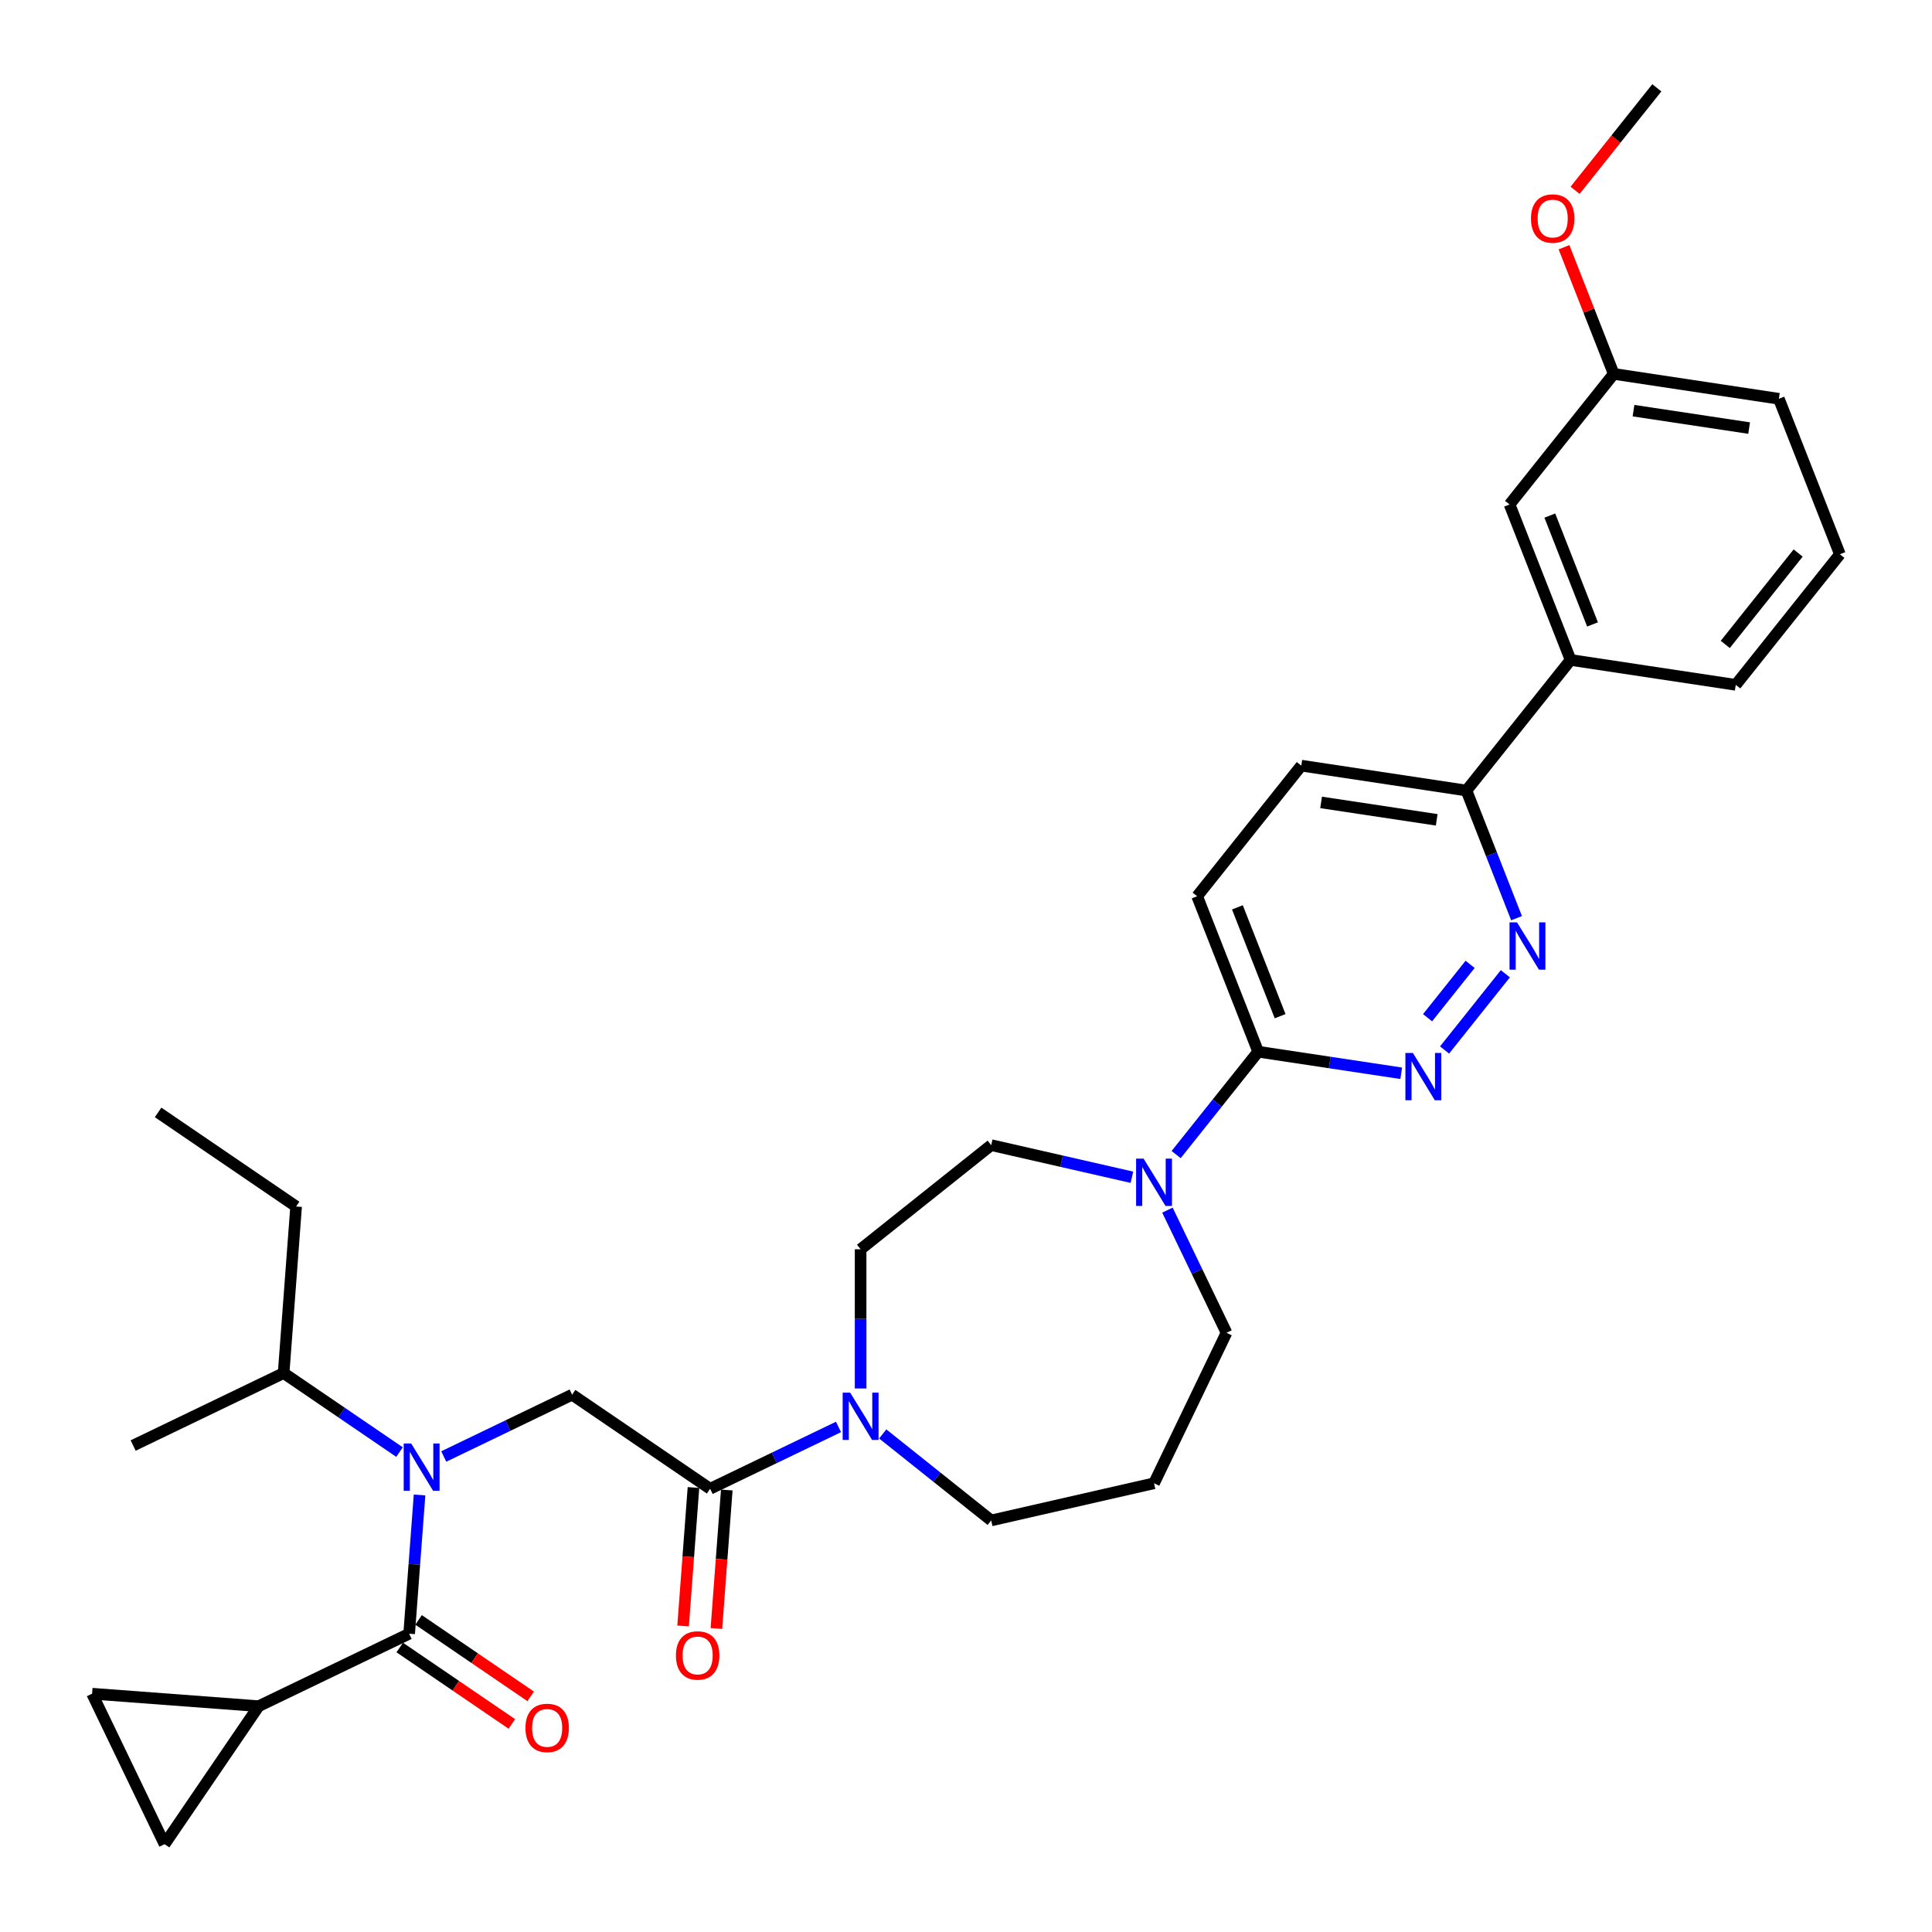 <?xml version='1.0' encoding='iso-8859-1'?>
<svg version='1.1' baseProfile='full'
              xmlns='http://www.w3.org/2000/svg'
                      xmlns:rdkit='http://www.rdkit.org/xml'
                      xmlns:xlink='http://www.w3.org/1999/xlink'
                  xml:space='preserve'
width='1000px' height='1000px' viewBox='0 0 1000 1000'>
<!-- END OF HEADER -->
<rect style='opacity:1.0;fill:#FFFFFF;stroke:none' width='1000' height='1000' x='0' y='0'> </rect>
<path class='bond-0' d='M 133.886,883.115 L 85.185,954.545' style='fill:none;fill-rule:evenodd;stroke:#000000;stroke-width:6px;stroke-linecap:butt;stroke-linejoin:miter;stroke-opacity:1' />
<path class='bond-1' d='M 133.886,883.115 L 47.675,876.654' style='fill:none;fill-rule:evenodd;stroke:#000000;stroke-width:6px;stroke-linecap:butt;stroke-linejoin:miter;stroke-opacity:1' />
<path class='bond-2' d='M 133.886,883.115 L 211.777,845.605' style='fill:none;fill-rule:evenodd;stroke:#000000;stroke-width:6px;stroke-linecap:butt;stroke-linejoin:miter;stroke-opacity:1' />
<path class='bond-3' d='M 229.684,753.881 L 262.906,737.882' style='fill:none;fill-rule:evenodd;stroke:#0000FF;stroke-width:6px;stroke-linecap:butt;stroke-linejoin:miter;stroke-opacity:1' />
<path class='bond-3' d='M 262.906,737.882 L 296.128,721.883' style='fill:none;fill-rule:evenodd;stroke:#000000;stroke-width:6px;stroke-linecap:butt;stroke-linejoin:miter;stroke-opacity:1' />
<path class='bond-4' d='M 217.158,773.797 L 214.467,809.701' style='fill:none;fill-rule:evenodd;stroke:#0000FF;stroke-width:6px;stroke-linecap:butt;stroke-linejoin:miter;stroke-opacity:1' />
<path class='bond-4' d='M 214.467,809.701 L 211.777,845.605' style='fill:none;fill-rule:evenodd;stroke:#000000;stroke-width:6px;stroke-linecap:butt;stroke-linejoin:miter;stroke-opacity:1' />
<path class='bond-5' d='M 206.791,751.59 L 176.799,731.141' style='fill:none;fill-rule:evenodd;stroke:#0000FF;stroke-width:6px;stroke-linecap:butt;stroke-linejoin:miter;stroke-opacity:1' />
<path class='bond-5' d='M 176.799,731.141 L 146.807,710.693' style='fill:none;fill-rule:evenodd;stroke:#000000;stroke-width:6px;stroke-linecap:butt;stroke-linejoin:miter;stroke-opacity:1' />
<path class='bond-6' d='M 206.907,852.748 L 235.922,872.53' style='fill:none;fill-rule:evenodd;stroke:#000000;stroke-width:6px;stroke-linecap:butt;stroke-linejoin:miter;stroke-opacity:1' />
<path class='bond-6' d='M 235.922,872.53 L 264.937,892.312' style='fill:none;fill-rule:evenodd;stroke:#FF0000;stroke-width:6px;stroke-linecap:butt;stroke-linejoin:miter;stroke-opacity:1' />
<path class='bond-6' d='M 216.647,838.461 L 245.662,858.244' style='fill:none;fill-rule:evenodd;stroke:#000000;stroke-width:6px;stroke-linecap:butt;stroke-linejoin:miter;stroke-opacity:1' />
<path class='bond-6' d='M 245.662,858.244 L 274.677,878.026' style='fill:none;fill-rule:evenodd;stroke:#FF0000;stroke-width:6px;stroke-linecap:butt;stroke-linejoin:miter;stroke-opacity:1' />
<path class='bond-7' d='M 85.185,954.545 L 47.675,876.654' style='fill:none;fill-rule:evenodd;stroke:#000000;stroke-width:6px;stroke-linecap:butt;stroke-linejoin:miter;stroke-opacity:1' />
<path class='bond-8' d='M 68.916,748.204 L 146.807,710.693' style='fill:none;fill-rule:evenodd;stroke:#000000;stroke-width:6px;stroke-linecap:butt;stroke-linejoin:miter;stroke-opacity:1' />
<path class='bond-9' d='M 358.938,769.938 L 356.252,805.772' style='fill:none;fill-rule:evenodd;stroke:#000000;stroke-width:6px;stroke-linecap:butt;stroke-linejoin:miter;stroke-opacity:1' />
<path class='bond-9' d='M 356.252,805.772 L 353.567,841.607' style='fill:none;fill-rule:evenodd;stroke:#FF0000;stroke-width:6px;stroke-linecap:butt;stroke-linejoin:miter;stroke-opacity:1' />
<path class='bond-9' d='M 376.18,771.23 L 373.495,807.065' style='fill:none;fill-rule:evenodd;stroke:#000000;stroke-width:6px;stroke-linecap:butt;stroke-linejoin:miter;stroke-opacity:1' />
<path class='bond-9' d='M 373.495,807.065 L 370.809,842.899' style='fill:none;fill-rule:evenodd;stroke:#FF0000;stroke-width:6px;stroke-linecap:butt;stroke-linejoin:miter;stroke-opacity:1' />
<path class='bond-10' d='M 367.559,770.584 L 296.128,721.883' style='fill:none;fill-rule:evenodd;stroke:#000000;stroke-width:6px;stroke-linecap:butt;stroke-linejoin:miter;stroke-opacity:1' />
<path class='bond-11' d='M 367.559,770.584 L 400.781,754.585' style='fill:none;fill-rule:evenodd;stroke:#000000;stroke-width:6px;stroke-linecap:butt;stroke-linejoin:miter;stroke-opacity:1' />
<path class='bond-11' d='M 400.781,754.585 L 434.004,738.586' style='fill:none;fill-rule:evenodd;stroke:#0000FF;stroke-width:6px;stroke-linecap:butt;stroke-linejoin:miter;stroke-opacity:1' />
<path class='bond-12' d='M 146.807,710.693 L 153.267,624.482' style='fill:none;fill-rule:evenodd;stroke:#000000;stroke-width:6px;stroke-linecap:butt;stroke-linejoin:miter;stroke-opacity:1' />
<path class='bond-13' d='M 445.45,718.67 L 445.45,682.646' style='fill:none;fill-rule:evenodd;stroke:#0000FF;stroke-width:6px;stroke-linecap:butt;stroke-linejoin:miter;stroke-opacity:1' />
<path class='bond-13' d='M 445.45,682.646 L 445.45,646.621' style='fill:none;fill-rule:evenodd;stroke:#000000;stroke-width:6px;stroke-linecap:butt;stroke-linejoin:miter;stroke-opacity:1' />
<path class='bond-14' d='M 456.896,742.201 L 484.969,764.589' style='fill:none;fill-rule:evenodd;stroke:#0000FF;stroke-width:6px;stroke-linecap:butt;stroke-linejoin:miter;stroke-opacity:1' />
<path class='bond-14' d='M 484.969,764.589 L 513.042,786.976' style='fill:none;fill-rule:evenodd;stroke:#000000;stroke-width:6px;stroke-linecap:butt;stroke-linejoin:miter;stroke-opacity:1' />
<path class='bond-15' d='M 673.547,396.297 L 759.034,409.182' style='fill:none;fill-rule:evenodd;stroke:#000000;stroke-width:6px;stroke-linecap:butt;stroke-linejoin:miter;stroke-opacity:1' />
<path class='bond-15' d='M 683.793,415.327 L 743.634,424.346' style='fill:none;fill-rule:evenodd;stroke:#000000;stroke-width:6px;stroke-linecap:butt;stroke-linejoin:miter;stroke-opacity:1' />
<path class='bond-16' d='M 673.547,396.297 L 619.644,463.888' style='fill:none;fill-rule:evenodd;stroke:#000000;stroke-width:6px;stroke-linecap:butt;stroke-linejoin:miter;stroke-opacity:1' />
<path class='bond-17' d='M 759.034,409.182 L 772,442.218' style='fill:none;fill-rule:evenodd;stroke:#000000;stroke-width:6px;stroke-linecap:butt;stroke-linejoin:miter;stroke-opacity:1' />
<path class='bond-17' d='M 772,442.218 L 784.966,475.255' style='fill:none;fill-rule:evenodd;stroke:#0000FF;stroke-width:6px;stroke-linecap:butt;stroke-linejoin:miter;stroke-opacity:1' />
<path class='bond-18' d='M 759.034,409.182 L 812.936,341.59' style='fill:none;fill-rule:evenodd;stroke:#000000;stroke-width:6px;stroke-linecap:butt;stroke-linejoin:miter;stroke-opacity:1' />
<path class='bond-19' d='M 779.172,504.011 L 747.703,543.472' style='fill:none;fill-rule:evenodd;stroke:#0000FF;stroke-width:6px;stroke-linecap:butt;stroke-linejoin:miter;stroke-opacity:1' />
<path class='bond-19' d='M 760.933,499.15 L 738.905,526.772' style='fill:none;fill-rule:evenodd;stroke:#0000FF;stroke-width:6px;stroke-linecap:butt;stroke-linejoin:miter;stroke-opacity:1' />
<path class='bond-20' d='M 725.27,555.524 L 688.249,549.944' style='fill:none;fill-rule:evenodd;stroke:#0000FF;stroke-width:6px;stroke-linecap:butt;stroke-linejoin:miter;stroke-opacity:1' />
<path class='bond-20' d='M 688.249,549.944 L 651.229,544.365' style='fill:none;fill-rule:evenodd;stroke:#000000;stroke-width:6px;stroke-linecap:butt;stroke-linejoin:miter;stroke-opacity:1' />
<path class='bond-21' d='M 651.229,544.365 L 619.644,463.888' style='fill:none;fill-rule:evenodd;stroke:#000000;stroke-width:6px;stroke-linecap:butt;stroke-linejoin:miter;stroke-opacity:1' />
<path class='bond-21' d='M 662.587,525.976 L 640.477,469.643' style='fill:none;fill-rule:evenodd;stroke:#000000;stroke-width:6px;stroke-linecap:butt;stroke-linejoin:miter;stroke-opacity:1' />
<path class='bond-22' d='M 651.229,544.365 L 630.001,570.984' style='fill:none;fill-rule:evenodd;stroke:#000000;stroke-width:6px;stroke-linecap:butt;stroke-linejoin:miter;stroke-opacity:1' />
<path class='bond-22' d='M 630.001,570.984 L 608.773,597.603' style='fill:none;fill-rule:evenodd;stroke:#0000FF;stroke-width:6px;stroke-linecap:butt;stroke-linejoin:miter;stroke-opacity:1' />
<path class='bond-23' d='M 585.88,609.343 L 549.461,601.031' style='fill:none;fill-rule:evenodd;stroke:#0000FF;stroke-width:6px;stroke-linecap:butt;stroke-linejoin:miter;stroke-opacity:1' />
<path class='bond-23' d='M 549.461,601.031 L 513.042,592.718' style='fill:none;fill-rule:evenodd;stroke:#000000;stroke-width:6px;stroke-linecap:butt;stroke-linejoin:miter;stroke-opacity:1' />
<path class='bond-24' d='M 604.263,626.359 L 619.55,658.103' style='fill:none;fill-rule:evenodd;stroke:#0000FF;stroke-width:6px;stroke-linecap:butt;stroke-linejoin:miter;stroke-opacity:1' />
<path class='bond-24' d='M 619.55,658.103 L 634.837,689.847' style='fill:none;fill-rule:evenodd;stroke:#000000;stroke-width:6px;stroke-linecap:butt;stroke-linejoin:miter;stroke-opacity:1' />
<path class='bond-25' d='M 634.837,689.847 L 597.327,767.738' style='fill:none;fill-rule:evenodd;stroke:#000000;stroke-width:6px;stroke-linecap:butt;stroke-linejoin:miter;stroke-opacity:1' />
<path class='bond-26' d='M 513.042,592.718 L 445.45,646.621' style='fill:none;fill-rule:evenodd;stroke:#000000;stroke-width:6px;stroke-linecap:butt;stroke-linejoin:miter;stroke-opacity:1' />
<path class='bond-27' d='M 835.254,193.522 L 920.741,206.408' style='fill:none;fill-rule:evenodd;stroke:#000000;stroke-width:6px;stroke-linecap:butt;stroke-linejoin:miter;stroke-opacity:1' />
<path class='bond-27' d='M 845.5,212.553 L 905.341,221.572' style='fill:none;fill-rule:evenodd;stroke:#000000;stroke-width:6px;stroke-linecap:butt;stroke-linejoin:miter;stroke-opacity:1' />
<path class='bond-28' d='M 835.254,193.522 L 781.351,261.114' style='fill:none;fill-rule:evenodd;stroke:#000000;stroke-width:6px;stroke-linecap:butt;stroke-linejoin:miter;stroke-opacity:1' />
<path class='bond-29' d='M 835.254,193.522 L 822.389,160.745' style='fill:none;fill-rule:evenodd;stroke:#000000;stroke-width:6px;stroke-linecap:butt;stroke-linejoin:miter;stroke-opacity:1' />
<path class='bond-29' d='M 822.389,160.745 L 809.525,127.968' style='fill:none;fill-rule:evenodd;stroke:#FF0000;stroke-width:6px;stroke-linecap:butt;stroke-linejoin:miter;stroke-opacity:1' />
<path class='bond-30' d='M 920.741,206.408 L 952.325,286.884' style='fill:none;fill-rule:evenodd;stroke:#000000;stroke-width:6px;stroke-linecap:butt;stroke-linejoin:miter;stroke-opacity:1' />
<path class='bond-31' d='M 952.325,286.884 L 898.423,354.475' style='fill:none;fill-rule:evenodd;stroke:#000000;stroke-width:6px;stroke-linecap:butt;stroke-linejoin:miter;stroke-opacity:1' />
<path class='bond-31' d='M 930.722,286.242 L 892.99,333.556' style='fill:none;fill-rule:evenodd;stroke:#000000;stroke-width:6px;stroke-linecap:butt;stroke-linejoin:miter;stroke-opacity:1' />
<path class='bond-32' d='M 898.423,354.475 L 812.936,341.59' style='fill:none;fill-rule:evenodd;stroke:#000000;stroke-width:6px;stroke-linecap:butt;stroke-linejoin:miter;stroke-opacity:1' />
<path class='bond-33' d='M 812.936,341.59 L 781.351,261.114' style='fill:none;fill-rule:evenodd;stroke:#000000;stroke-width:6px;stroke-linecap:butt;stroke-linejoin:miter;stroke-opacity:1' />
<path class='bond-33' d='M 824.294,323.202 L 802.184,266.868' style='fill:none;fill-rule:evenodd;stroke:#000000;stroke-width:6px;stroke-linecap:butt;stroke-linejoin:miter;stroke-opacity:1' />
<path class='bond-34' d='M 815.265,98.505 L 836.418,71.98' style='fill:none;fill-rule:evenodd;stroke:#FF0000;stroke-width:6px;stroke-linecap:butt;stroke-linejoin:miter;stroke-opacity:1' />
<path class='bond-34' d='M 836.418,71.98 L 857.571,45.455' style='fill:none;fill-rule:evenodd;stroke:#000000;stroke-width:6px;stroke-linecap:butt;stroke-linejoin:miter;stroke-opacity:1' />
<path class='bond-35' d='M 597.327,767.738 L 513.042,786.976' style='fill:none;fill-rule:evenodd;stroke:#000000;stroke-width:6px;stroke-linecap:butt;stroke-linejoin:miter;stroke-opacity:1' />
<path class='bond-36' d='M 153.267,624.482 L 81.837,575.782' style='fill:none;fill-rule:evenodd;stroke:#000000;stroke-width:6px;stroke-linecap:butt;stroke-linejoin:miter;stroke-opacity:1' />
<path  class='atom-1' d='M 212.825 747.152
L 220.848 760.12
Q 221.644 761.399, 222.923 763.716
Q 224.203 766.033, 224.272 766.172
L 224.272 747.152
L 227.522 747.152
L 227.522 771.635
L 224.168 771.635
L 215.557 757.457
Q 214.554 755.797, 213.482 753.895
Q 212.445 751.993, 212.134 751.405
L 212.134 771.635
L 208.952 771.635
L 208.952 747.152
L 212.825 747.152
' fill='#0000FF'/>
<path  class='atom-3' d='M 271.968 894.374
Q 271.968 888.495, 274.873 885.21
Q 277.778 881.925, 283.207 881.925
Q 288.636 881.925, 291.541 885.21
Q 294.446 888.495, 294.446 894.374
Q 294.446 900.322, 291.507 903.711
Q 288.567 907.065, 283.207 907.065
Q 277.813 907.065, 274.873 903.711
Q 271.968 900.357, 271.968 894.374
M 283.207 904.299
Q 286.942 904.299, 288.948 901.809
Q 290.988 899.285, 290.988 894.374
Q 290.988 889.567, 288.948 887.147
Q 286.942 884.692, 283.207 884.692
Q 279.472 884.692, 277.432 887.112
Q 275.426 889.533, 275.426 894.374
Q 275.426 899.319, 277.432 901.809
Q 279.472 904.299, 283.207 904.299
' fill='#FF0000'/>
<path  class='atom-8' d='M 349.86 856.864
Q 349.86 850.985, 352.764 847.7
Q 355.669 844.415, 361.098 844.415
Q 366.528 844.415, 369.432 847.7
Q 372.337 850.985, 372.337 856.864
Q 372.337 862.812, 369.398 866.201
Q 366.458 869.555, 361.098 869.555
Q 355.704 869.555, 352.764 866.201
Q 349.86 862.846, 349.86 856.864
M 361.098 866.789
Q 364.833 866.789, 366.839 864.299
Q 368.879 861.774, 368.879 856.864
Q 368.879 852.057, 366.839 849.636
Q 364.833 847.181, 361.098 847.181
Q 357.364 847.181, 355.323 849.602
Q 353.318 852.022, 353.318 856.864
Q 353.318 861.809, 355.323 864.299
Q 357.364 866.789, 361.098 866.789
' fill='#FF0000'/>
<path  class='atom-11' d='M 440.038 720.832
L 448.061 733.8
Q 448.856 735.079, 450.136 737.396
Q 451.415 739.713, 451.485 739.851
L 451.485 720.832
L 454.735 720.832
L 454.735 745.315
L 451.381 745.315
L 442.77 731.137
Q 441.767 729.477, 440.695 727.575
Q 439.658 725.673, 439.347 725.085
L 439.347 745.315
L 436.165 745.315
L 436.165 720.832
L 440.038 720.832
' fill='#0000FF'/>
<path  class='atom-14' d='M 785.206 477.417
L 793.229 490.384
Q 794.025 491.664, 795.304 493.981
Q 796.584 496.298, 796.653 496.436
L 796.653 477.417
L 799.903 477.417
L 799.903 501.9
L 796.549 501.9
L 787.938 487.722
Q 786.935 486.062, 785.863 484.16
Q 784.826 482.258, 784.515 481.67
L 784.515 501.9
L 781.333 501.9
L 781.333 477.417
L 785.206 477.417
' fill='#0000FF'/>
<path  class='atom-15' d='M 731.304 545.008
L 739.327 557.976
Q 740.122 559.255, 741.402 561.572
Q 742.681 563.889, 742.75 564.027
L 742.75 545.008
L 746.001 545.008
L 746.001 569.491
L 742.647 569.491
L 734.036 555.313
Q 733.033 553.653, 731.961 551.751
Q 730.924 549.849, 730.612 549.261
L 730.612 569.491
L 727.431 569.491
L 727.431 545.008
L 731.304 545.008
' fill='#0000FF'/>
<path  class='atom-18' d='M 591.915 599.714
L 599.937 612.682
Q 600.733 613.962, 602.012 616.279
Q 603.292 618.595, 603.361 618.734
L 603.361 599.714
L 606.612 599.714
L 606.612 624.198
L 603.257 624.198
L 594.647 610.019
Q 593.644 608.359, 592.572 606.458
Q 591.534 604.556, 591.223 603.968
L 591.223 624.198
L 588.042 624.198
L 588.042 599.714
L 591.915 599.714
' fill='#0000FF'/>
<path  class='atom-27' d='M 792.43 113.115
Q 792.43 107.236, 795.335 103.951
Q 798.24 100.666, 803.669 100.666
Q 809.098 100.666, 812.003 103.951
Q 814.908 107.236, 814.908 113.115
Q 814.908 119.063, 811.968 122.452
Q 809.029 125.806, 803.669 125.806
Q 798.274 125.806, 795.335 122.452
Q 792.43 119.098, 792.43 113.115
M 803.669 123.04
Q 807.404 123.04, 809.409 120.55
Q 811.45 118.026, 811.45 113.115
Q 811.45 108.308, 809.409 105.888
Q 807.404 103.432, 803.669 103.432
Q 799.934 103.432, 797.894 105.853
Q 795.888 108.274, 795.888 113.115
Q 795.888 118.06, 797.894 120.55
Q 799.934 123.04, 803.669 123.04
' fill='#FF0000'/>
</svg>
